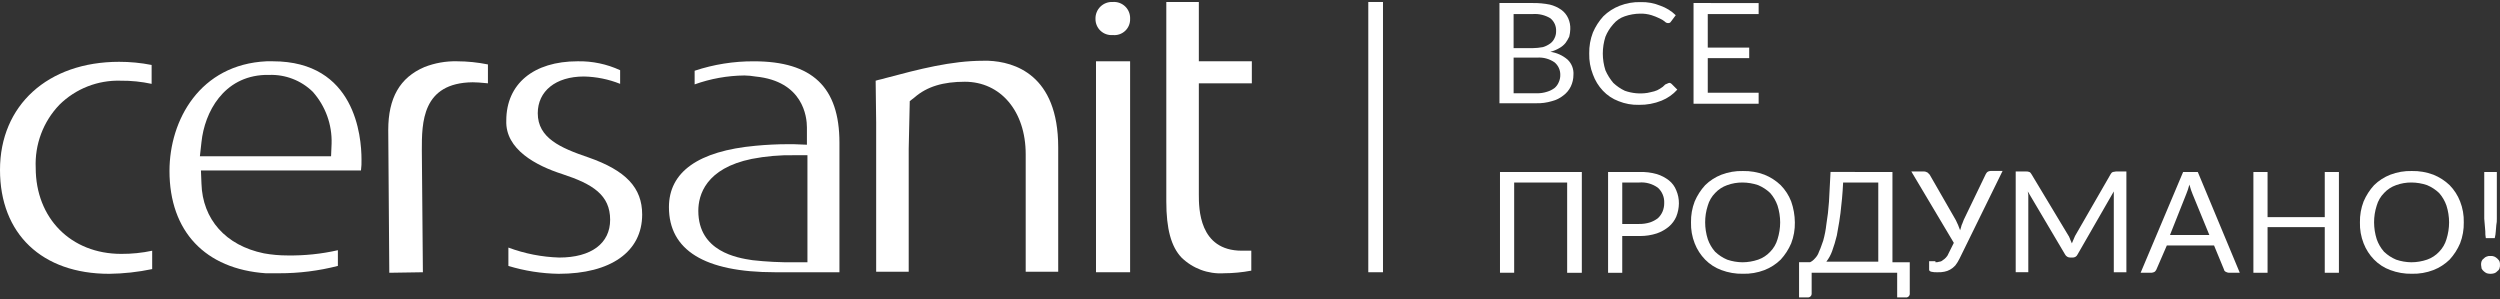<?xml version="1.0" encoding="UTF-8"?> <svg xmlns="http://www.w3.org/2000/svg" width="334" height="40" viewBox="0 0 334 40" fill="none"><rect x="0" y="0" width="334" height="40" fill="#333333" stroke="none"/> <path d="M147.78 0.4C148.064 0.294 148.367 0.248 148.669 0.265C148.972 0.242 149.277 0.284 149.564 0.388C149.85 0.492 150.111 0.655 150.33 0.867C150.548 1.079 150.72 1.335 150.832 1.618C150.944 1.901 150.995 2.205 150.982 2.509C150.994 2.81 150.941 3.11 150.827 3.388C150.714 3.667 150.541 3.918 150.322 4.124C150.102 4.33 149.841 4.487 149.556 4.583C149.271 4.679 148.968 4.713 148.669 4.682C148.371 4.707 148.071 4.669 147.788 4.57C147.506 4.472 147.247 4.315 147.029 4.11C146.811 3.905 146.639 3.657 146.523 3.381C146.407 3.105 146.35 2.808 146.356 2.509C146.348 2.206 146.403 1.905 146.518 1.625C146.632 1.345 146.804 1.091 147.021 0.88C147.238 0.669 147.497 0.506 147.78 0.4Z" fill="white"></path> <path d="M163.459 36.511C162.43 36.568 161.401 36.411 160.435 36.05C159.47 35.688 158.59 35.131 157.852 34.412C156.453 32.939 155.819 30.555 155.819 26.913V0.265H160.165V8.188H167.245V11.132H160.165V25.994C160.165 27.817 160.165 33.493 165.912 33.493H167.174V36.157C165.949 36.39 164.705 36.507 163.458 36.508L163.459 36.511Z" fill="white"></path> <path d="M137.033 36.371V36.301H141.377V19.685C141.377 9.94 135.49 8.258 132.055 8.118H131.355C127.08 8.118 122.804 9.239 118.318 10.431C118.107 10.502 117.877 10.555 117.648 10.608C117.422 10.66 117.195 10.713 116.987 10.782L117.056 16.391V36.301H121.403V19.892L121.543 13.512L122.173 13.021C123.856 11.553 126.029 10.922 128.902 10.922C133.668 10.922 137.033 14.848 137.033 20.597V36.301H137.031L137.033 36.371Z" fill="white"></path> <path fill-rule="evenodd" clip-rule="evenodd" d="M89.37 27.673C89.37 33.427 94.132 36.371 103.528 36.371H112.149V19.057C112.149 11.626 108.504 8.191 100.724 8.191C98.032 8.176 95.357 8.602 92.803 9.452V11.275C94.94 10.507 97.191 10.104 99.462 10.083C99.956 10.092 100.448 10.139 100.934 10.223C107.313 10.852 107.804 15.622 107.804 17.022V19.335L106.051 19.265H105.211C103.878 19.265 102.407 19.335 100.934 19.475C93.295 20.175 89.37 22.974 89.37 27.673ZM100.445 21.228C102.315 20.866 104.218 20.701 106.122 20.737H107.874V35.039H106.122C104.249 35.062 102.376 34.968 100.515 34.759L100.455 34.749C98.578 34.461 93.295 33.648 93.295 28.168C93.295 26.066 94.276 22.489 100.445 21.228Z" fill="white"></path> <path d="M52.01 36.441L51.87 17.372C51.87 13.095 53.412 10.361 56.706 8.958C58.09 8.416 59.567 8.154 61.053 8.188C62.441 8.192 63.827 8.333 65.188 8.609V11.132C65.066 11.121 64.947 11.11 64.832 11.099C64.218 11.041 63.688 10.992 63.155 10.992C56.356 11.061 56.357 16.419 56.358 20.064V20.176L56.498 36.372L52.011 36.442L52.01 36.441Z" fill="white"></path> <path d="M0 22.7C0 31.252 5.608 36.581 14.58 36.581L14.584 36.582C16.515 36.559 18.44 36.347 20.331 35.951V33.497C18.972 33.786 17.586 33.927 16.196 33.918C9.469 33.918 4.771 29.151 4.771 22.42C4.701 20.878 4.944 19.337 5.486 17.89C6.028 16.444 6.858 15.123 7.926 14.007C9.001 12.941 10.283 12.105 11.692 11.55C13.101 10.996 14.608 10.734 16.122 10.782C17.512 10.769 18.899 10.91 20.257 11.203V8.679C18.826 8.396 17.37 8.255 15.911 8.258C6.378 8.258 0 14.077 0 22.7Z" fill="white"></path> <path d="M74.65 36.581C72.369 36.546 70.104 36.192 67.921 35.529V33.076C70.099 33.888 72.394 34.338 74.718 34.408C78.994 34.408 81.515 32.515 81.515 29.36C81.515 26.061 79.202 24.593 75.137 23.261C71.632 22.139 67.496 19.962 67.64 16.11C67.64 11.202 71.284 8.188 77.173 8.188C79.131 8.15 81.072 8.558 82.85 9.379V11.202C81.31 10.587 79.671 10.255 78.013 10.22C74.228 10.22 71.845 12.183 71.845 15.128C71.845 18.427 74.859 19.755 78.574 21.017C83.621 22.769 85.794 25.083 85.794 28.658C85.794 33.636 81.589 36.58 74.649 36.58L74.65 36.581Z" fill="white"></path> <path fill-rule="evenodd" clip-rule="evenodd" d="M22.643 22.84C22.643 30.902 27.407 35.95 35.538 36.511L37.29 36.508C39.938 36.515 42.576 36.185 45.141 35.526V33.427C42.934 33.928 40.674 34.163 38.411 34.127C37.354 34.129 36.298 34.035 35.257 33.847C30.14 32.796 27.055 29.29 26.915 24.523L26.845 22.77H48.227C48.289 22.282 48.312 21.79 48.297 21.298C48.297 18.213 47.456 8.188 36.451 8.188H35.611C26.709 8.608 22.643 16.042 22.643 22.84ZM26.916 18.984C27.337 14.988 29.86 10.22 35.398 10.01H35.961C37.031 9.971 38.099 10.15 39.099 10.536C40.099 10.921 41.01 11.506 41.778 12.254C43.478 14.158 44.382 16.642 44.301 19.194L44.231 20.877H26.706L26.916 18.984Z" fill="white"></path> <path d="M146.426 36.371H150.982V8.188H146.426V36.371Z" fill="white"></path> <path fill-rule="evenodd" clip-rule="evenodd" d="M200.328 13.793V0.405H204.814C205.567 0.396 206.319 0.466 207.057 0.615C207.611 0.748 208.134 0.986 208.599 1.315C208.995 1.603 209.31 1.99 209.511 2.437C209.718 2.899 209.814 3.403 209.791 3.91C209.779 4.241 209.732 4.57 209.652 4.891C209.514 5.186 209.35 5.468 209.161 5.732C208.929 6.018 208.643 6.256 208.319 6.432C207.946 6.65 207.546 6.815 207.128 6.923C207.984 7.041 208.788 7.407 209.441 7.975C209.711 8.236 209.921 8.553 210.054 8.905C210.187 9.257 210.241 9.633 210.211 10.008C210.211 10.542 210.091 11.069 209.86 11.551C209.635 12.022 209.298 12.431 208.879 12.743C208.427 13.109 207.901 13.372 207.337 13.513C206.656 13.718 205.948 13.813 205.237 13.793H200.328ZM202.22 7.764V12.463H205.303C205.778 12.472 206.252 12.401 206.703 12.253C207.056 12.147 207.388 11.981 207.684 11.762C207.931 11.554 208.124 11.29 208.245 10.991C208.389 10.684 208.46 10.348 208.455 10.009C208.461 9.689 208.395 9.371 208.262 9.08C208.128 8.789 207.931 8.531 207.684 8.327C207.007 7.861 206.191 7.639 205.371 7.696H202.217L202.22 7.764ZM202.22 6.432H204.743C205.212 6.427 205.681 6.38 206.142 6.292C206.495 6.186 206.827 6.02 207.124 5.801C207.367 5.62 207.56 5.379 207.684 5.101C207.828 4.819 207.9 4.506 207.894 4.19C207.915 3.857 207.856 3.524 207.722 3.219C207.588 2.914 207.383 2.646 207.124 2.437C206.427 2.019 205.621 1.824 204.811 1.876H202.217V6.433L202.22 6.432Z" fill="white"></path> <path d="M223.038 11.063C223.143 11.081 223.24 11.129 223.318 11.203L224.088 11.974C223.51 12.618 222.792 13.121 221.989 13.446C221.032 13.833 220.007 14.024 218.976 14.007C218.04 14.034 217.109 13.867 216.242 13.516C215.444 13.217 214.726 12.738 214.143 12.117C213.555 11.491 213.102 10.751 212.811 9.943C212.462 9.052 212.295 8.1 212.32 7.144C212.301 6.188 212.468 5.237 212.811 4.344C213.152 3.546 213.625 2.812 214.211 2.171C214.833 1.562 215.572 1.086 216.384 0.771C217.274 0.422 218.226 0.255 219.182 0.28C220.095 0.254 221.003 0.421 221.846 0.771C222.608 1.038 223.302 1.469 223.879 2.033L223.249 2.874C223.222 2.901 223.205 2.927 223.191 2.95C223.169 2.987 223.152 3.014 223.109 3.014C223.039 3.084 222.969 3.084 222.828 3.084C222.747 3.079 222.668 3.057 222.596 3.021C222.552 2.999 222.511 2.972 222.473 2.94C222.45 2.92 222.428 2.898 222.407 2.874C222.194 2.703 221.958 2.561 221.707 2.453C221.367 2.288 221.016 2.148 220.656 2.032C220.156 1.879 219.636 1.808 219.113 1.822C218.421 1.83 217.735 1.949 217.08 2.173C216.478 2.372 215.943 2.736 215.538 3.225C215.092 3.72 214.736 4.29 214.486 4.907C214.019 6.367 214.019 7.935 214.486 9.394C214.753 10.004 215.107 10.57 215.538 11.077C215.994 11.506 216.514 11.861 217.08 12.129C218.047 12.469 219.082 12.565 220.094 12.41C220.247 12.379 220.386 12.349 220.517 12.318C220.683 12.28 220.838 12.242 220.992 12.203L221.006 12.2C221.28 12.126 221.54 12.007 221.776 11.849C222.039 11.701 222.275 11.512 222.476 11.288C222.605 11.236 222.696 11.194 222.766 11.162L222.809 11.142C222.903 11.099 222.959 11.078 223.037 11.078L223.038 11.063Z" fill="white"></path> <path d="M234.954 0.406V1.879H228.157V6.364H233.694V7.764H228.157V12.391H234.954V13.862H226.257V0.405L234.954 0.406Z" fill="white"></path> <path d="M211.264 36.442H209.372V24.383H202.293V36.441H200.398V22.98H211.332V36.441L211.264 36.442Z" fill="white"></path> <path fill-rule="evenodd" clip-rule="evenodd" d="M216.731 31.532V36.442H214.839V22.98H219.045C219.825 22.952 220.606 23.046 221.357 23.26C221.942 23.44 222.488 23.725 222.97 24.101C223.41 24.45 223.748 24.909 223.951 25.433C224.189 25.986 224.308 26.583 224.302 27.185C224.294 27.786 224.175 28.38 223.951 28.938C223.73 29.451 223.394 29.906 222.97 30.27C222.493 30.669 221.946 30.979 221.357 31.181C220.633 31.417 219.876 31.535 219.114 31.532H216.731ZM218.974 29.922H216.733V24.384H218.976C219.873 24.306 220.769 24.554 221.498 25.084C221.779 25.34 222 25.655 222.145 26.007C222.29 26.358 222.357 26.738 222.339 27.117C222.344 27.501 222.273 27.883 222.129 28.239C221.985 28.584 221.77 28.895 221.498 29.151C221.18 29.393 220.825 29.583 220.447 29.712C219.971 29.86 219.473 29.931 218.974 29.922Z" fill="white"></path> <path fill-rule="evenodd" clip-rule="evenodd" d="M239.793 29.712C239.812 30.668 239.645 31.619 239.302 32.511C238.961 33.309 238.488 34.044 237.902 34.685C237.28 35.293 236.541 35.769 235.729 36.084C234.813 36.434 233.836 36.601 232.856 36.575C231.875 36.595 230.9 36.428 229.982 36.084C229.162 35.786 228.419 35.308 227.809 34.685C227.2 34.062 226.724 33.323 226.409 32.511C226.06 31.62 225.893 30.668 225.918 29.712C225.899 28.756 226.066 27.805 226.409 26.912C226.75 26.114 227.223 25.38 227.809 24.739C228.431 24.13 229.17 23.654 229.982 23.339C230.898 22.989 231.875 22.822 232.856 22.848C233.836 22.828 234.811 22.995 235.729 23.339C236.536 23.663 237.274 24.138 237.902 24.739C238.511 25.361 238.987 26.101 239.302 26.912C239.618 27.812 239.784 28.758 239.793 29.712ZM237.83 29.712C237.828 28.95 237.709 28.194 237.48 27.468C237.264 26.849 236.931 26.278 236.498 25.786C236.029 25.34 235.482 24.984 234.886 24.734C234.209 24.504 233.501 24.386 232.787 24.383C232.093 24.379 231.405 24.497 230.753 24.734C230.139 24.949 229.586 25.31 229.141 25.786C228.679 26.256 228.342 26.834 228.16 27.468C227.924 28.193 227.806 28.95 227.809 29.712C227.811 30.473 227.93 31.229 228.16 31.955C228.375 32.574 228.708 33.146 229.141 33.638C229.611 34.083 230.157 34.439 230.753 34.69C231.408 34.914 232.095 35.032 232.787 35.041C233.501 35.038 234.209 34.919 234.886 34.69C235.5 34.475 236.054 34.114 236.498 33.638C236.96 33.167 237.297 32.589 237.48 31.955C237.709 31.229 237.828 30.473 237.83 29.712Z" fill="white"></path> <path fill-rule="evenodd" clip-rule="evenodd" d="M252.831 22.981V35.039H255.144V39.176C255.148 39.203 255.149 39.232 255.148 39.26C255.146 39.308 255.137 39.356 255.122 39.401C255.097 39.474 255.056 39.54 255.002 39.594C254.948 39.648 254.882 39.69 254.809 39.714C254.736 39.739 254.659 39.746 254.583 39.736H253.462V36.437H242.037V39.172C242.038 39.184 242.039 39.197 242.04 39.209C242.044 39.273 242.035 39.337 242.014 39.398C241.99 39.47 241.949 39.536 241.894 39.59C241.84 39.645 241.774 39.685 241.702 39.71C241.629 39.735 241.552 39.742 241.476 39.733H240.354V35.033H241.827C242.069 34.916 242.284 34.748 242.457 34.543C242.715 34.288 242.907 33.975 243.018 33.631C243.16 33.346 243.271 33.029 243.392 32.68C243.431 32.568 243.472 32.452 243.515 32.333C243.535 32.276 243.557 32.217 243.579 32.158C243.779 31.447 243.92 30.72 244 29.985C244.167 28.986 244.285 27.98 244.351 26.97C244.421 25.849 244.49 24.516 244.56 22.971L252.831 22.981ZM245.891 28.447C246.032 27.256 246.172 25.925 246.242 24.383H250.938V34.961H243.999C244.326 34.536 244.585 34.064 244.769 33.561C245.018 32.873 245.229 32.172 245.4 31.461C245.441 31.216 245.488 30.959 245.537 30.688L245.537 30.685C245.657 30.028 245.791 29.29 245.891 28.447Z" fill="white"></path> <path d="M258.578 35.038C258.745 35.049 258.912 35.025 259.069 34.968C259.253 34.959 259.427 34.885 259.56 34.758C259.717 34.662 259.859 34.544 259.981 34.407C260.137 34.248 260.257 34.056 260.332 33.846L261.031 32.446L255.354 22.911H257.103C257.161 22.917 257.218 22.928 257.274 22.943C257.361 22.968 257.446 23.004 257.524 23.051L257.804 23.331L261.308 29.43C261.525 29.861 261.712 30.305 261.869 30.762C261.9 30.669 261.931 30.577 261.961 30.478C262 30.353 262.04 30.218 262.079 30.062C262.111 29.992 262.142 29.922 262.172 29.851C262.24 29.69 262.302 29.527 262.359 29.362L265.3 23.26C265.352 23.155 265.423 23.06 265.509 22.98C265.632 22.892 265.779 22.843 265.93 22.84H267.543L261.795 34.549C261.64 34.871 261.452 35.177 261.234 35.46C261.033 35.684 260.797 35.874 260.535 36.021C260.295 36.157 260.034 36.252 259.764 36.302C259.464 36.363 259.158 36.387 258.852 36.372C258.57 36.39 258.287 36.367 258.012 36.302C257.802 36.232 257.731 36.162 257.731 36.021V34.9H258.572L258.578 35.038Z" fill="white"></path> <path d="M276.382 31.532C276.464 31.69 276.535 31.854 276.592 32.023C276.662 32.163 276.732 32.374 276.802 32.514C276.827 32.464 276.852 32.404 276.877 32.342C276.907 32.269 276.936 32.193 276.966 32.123C276.981 32.087 276.996 32.054 277.011 32.023C277.046 31.953 277.081 31.866 277.116 31.778C277.151 31.69 277.186 31.602 277.221 31.532L281.986 23.26C282.041 23.135 282.141 23.035 282.266 22.98C282.404 22.945 282.545 22.922 282.687 22.91H284.086V36.371H282.404V25.574L277.567 33.987C277.509 34.121 277.411 34.234 277.285 34.31C277.16 34.385 277.014 34.42 276.868 34.408H276.588C276.443 34.41 276.301 34.372 276.178 34.297C276.054 34.223 275.953 34.115 275.888 33.987L270.911 25.574C270.911 25.644 270.929 25.731 270.946 25.819C270.955 25.865 270.964 25.91 270.971 25.954C270.977 25.993 270.981 26.031 270.981 26.064V36.37H269.298V22.91H270.697C270.841 22.899 270.986 22.923 271.118 22.98C271.188 22.98 271.328 23.12 271.398 23.26L276.375 31.533L276.382 31.532Z" fill="white"></path> <path fill-rule="evenodd" clip-rule="evenodd" d="M297.76 36.44C297.611 36.426 297.467 36.378 297.339 36.3C297.284 36.274 297.236 36.235 297.199 36.186C297.162 36.137 297.138 36.08 297.129 36.019L295.797 32.794H289.489L288.09 36.019C288.058 36.083 288.02 36.142 287.976 36.197C287.946 36.234 287.914 36.268 287.88 36.3C287.752 36.378 287.608 36.426 287.459 36.44H285.987L291.664 22.979H293.626L299.234 36.44H297.76ZM289.911 31.392H295.167L292.924 25.924C292.842 25.741 292.772 25.554 292.714 25.363C292.644 25.153 292.574 24.942 292.504 24.663C292.434 24.873 292.364 25.154 292.294 25.363C292.236 25.554 292.165 25.741 292.084 25.924L289.911 31.392Z" fill="white"></path> <path d="M312.479 36.441H310.587V30.343H302.946V36.441H301.054V22.98H302.946V29.01H310.587V22.98H312.479V36.441Z" fill="white"></path> <path fill-rule="evenodd" clip-rule="evenodd" d="M329.161 29.711C329.18 30.667 329.014 31.618 328.67 32.51C328.329 33.308 327.856 34.043 327.271 34.684C326.648 35.292 325.909 35.768 325.098 36.083C324.181 36.433 323.205 36.6 322.224 36.574C321.244 36.594 320.268 36.427 319.35 36.083C318.53 35.785 317.787 35.307 317.177 34.684C316.569 34.061 316.093 33.322 315.778 32.51C315.428 31.619 315.261 30.667 315.287 29.711C315.268 28.755 315.434 27.804 315.778 26.911C316.119 26.113 316.592 25.378 317.177 24.738C317.8 24.129 318.539 23.653 319.35 23.338C320.267 22.988 321.243 22.821 322.224 22.847C323.204 22.827 324.179 22.994 325.098 23.338C325.905 23.662 326.642 24.137 327.271 24.738C327.879 25.36 328.355 26.1 328.67 26.911C329.02 27.802 329.187 28.754 329.161 29.711ZM327.199 29.711C327.196 28.949 327.078 28.193 326.848 27.467C326.633 26.848 326.299 26.277 325.866 25.785C325.397 25.339 324.851 24.983 324.254 24.733C323.578 24.503 322.869 24.385 322.155 24.382C321.462 24.378 320.773 24.497 320.122 24.733C319.507 24.948 318.954 25.309 318.51 25.785C318.048 26.255 317.71 26.834 317.528 27.467C317.293 28.192 317.174 28.949 317.177 29.711C317.18 30.472 317.298 31.229 317.528 31.954C317.743 32.573 318.076 33.145 318.51 33.637C318.979 34.082 319.525 34.438 320.122 34.689C320.777 34.913 321.463 35.031 322.155 35.039C322.869 35.037 323.578 34.918 324.254 34.689C324.869 34.474 325.422 34.113 325.866 33.637C326.328 33.166 326.666 32.588 326.848 31.954C327.078 31.229 327.196 30.472 327.199 29.711Z" fill="white"></path> <path d="M333.577 22.98V29.22C333.589 29.502 333.565 29.784 333.507 30.061C333.507 30.201 333.49 30.341 333.472 30.482C333.455 30.622 333.437 30.762 333.437 30.902C333.42 31.21 333.373 31.515 333.297 31.814H332.106C332.05 31.514 332.027 31.208 332.036 30.902C332.036 30.762 332.018 30.622 332.001 30.482C331.983 30.341 331.966 30.201 331.966 30.061C331.966 29.92 331.948 29.78 331.931 29.64C331.913 29.5 331.896 29.36 331.896 29.22V22.98H333.577Z" fill="white"></path> <path d="M331.471 35.389C331.46 35.223 331.483 35.055 331.541 34.898C331.593 34.754 331.692 34.631 331.821 34.548C331.931 34.416 332.077 34.319 332.242 34.268C332.397 34.205 332.566 34.181 332.732 34.198C332.899 34.186 333.066 34.21 333.223 34.268C333.379 34.336 333.521 34.431 333.644 34.548C333.715 34.608 333.778 34.677 333.832 34.752C333.867 34.798 333.898 34.847 333.925 34.898C333.987 35.054 334.011 35.222 333.995 35.389C333.999 35.453 333.998 35.517 333.993 35.58C333.983 35.682 333.96 35.783 333.925 35.88C333.872 36.025 333.774 36.148 333.644 36.231C333.534 36.363 333.388 36.46 333.223 36.511C332.903 36.605 332.562 36.605 332.242 36.511C332.086 36.443 331.944 36.348 331.821 36.231C331.707 36.132 331.612 36.013 331.541 35.88C331.541 35.81 331.523 35.723 331.506 35.635C331.488 35.547 331.471 35.459 331.471 35.389Z" fill="white"></path> <path d="M184.767 0.265H182.804V36.371H184.767V0.265Z" fill="white"></path> </svg> 
